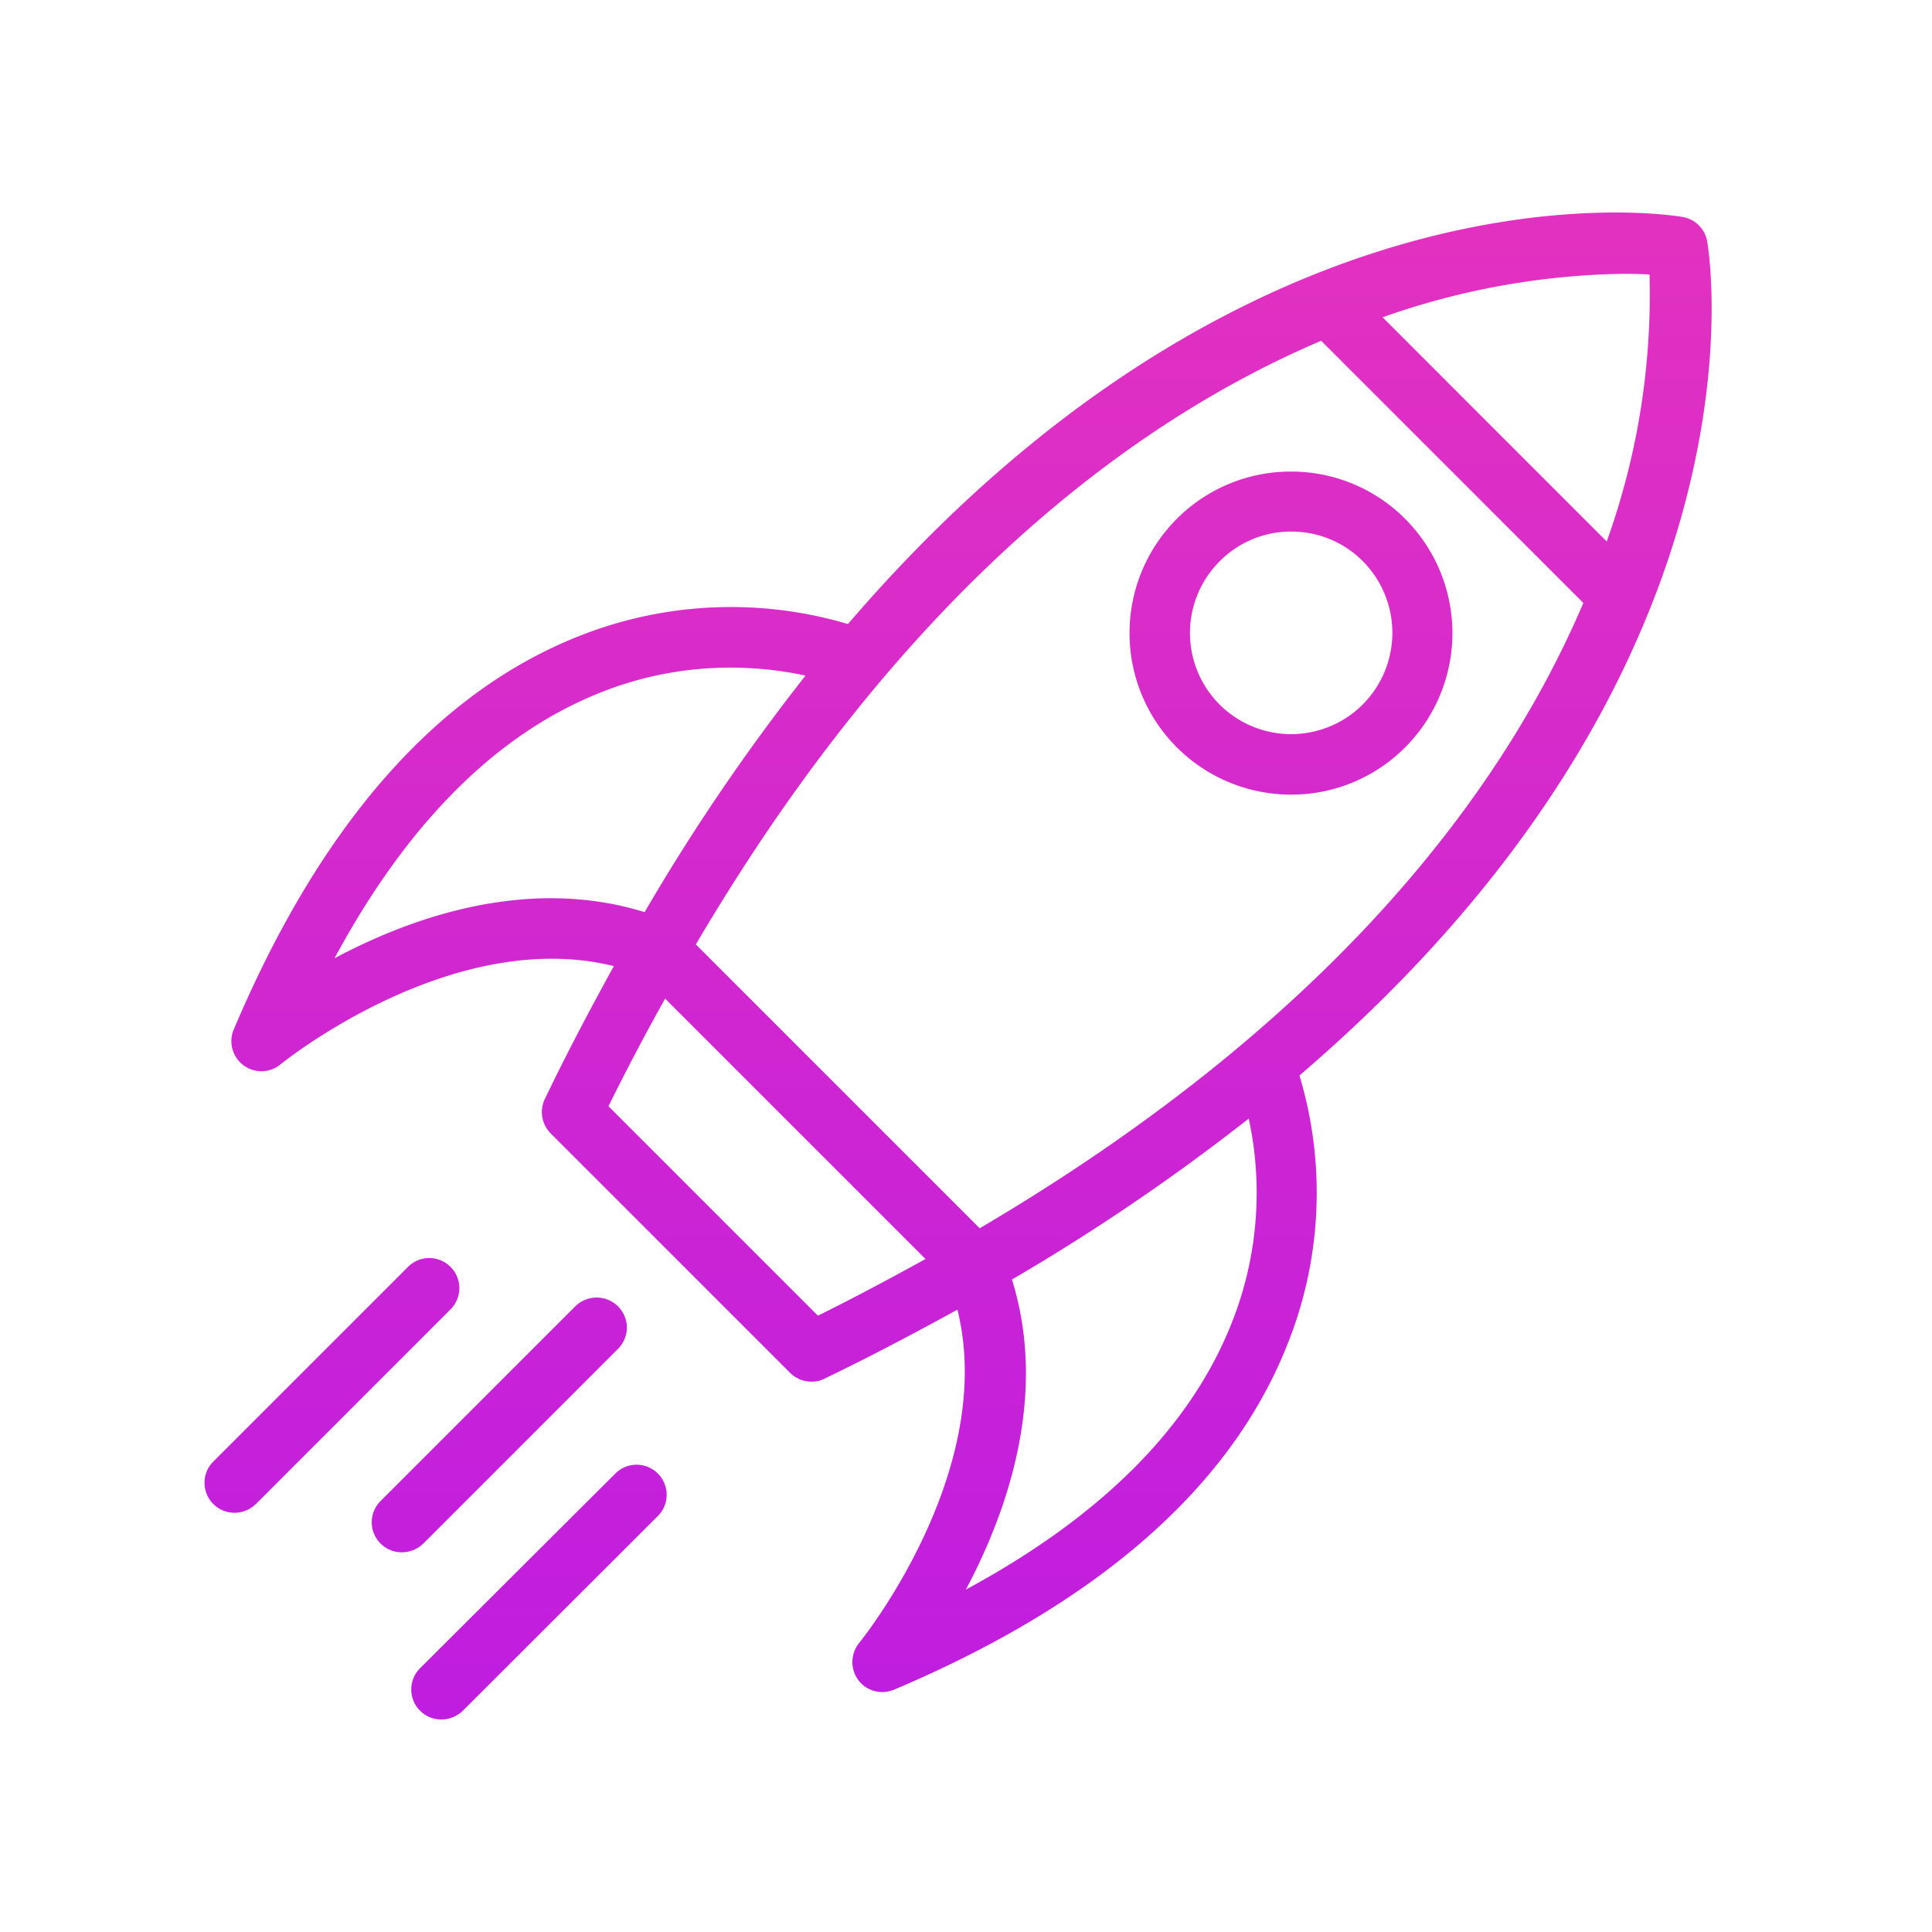 <?xml version="1.0" encoding="UTF-8"?> <svg xmlns="http://www.w3.org/2000/svg" xmlns:xlink="http://www.w3.org/1999/xlink" width="100" height="100" viewBox="0 0 100 100"><defs><linearGradient id="linear-gradient" x1="0.5" x2="0.5" y2="1" gradientUnits="objectBoundingBox"><stop offset="0" stop-color="#e432bf"></stop><stop offset="1" stop-color="#bf1de0"></stop></linearGradient></defs><g id="Group_34352" data-name="Group 34352" transform="translate(-690 -2904)"><g id="Rectangle_1143" data-name="Rectangle 1143" transform="translate(690 2904)" fill="#fff" stroke="#707070" stroke-width="1" opacity="0"><rect width="100" height="100" stroke="none"></rect><rect x="0.5" y="0.5" width="99" height="99" fill="none"></rect></g><path id="Union_29" data-name="Union 29" d="M-1978.844,77.547a1.553,1.553,0,0,1,0-2.2l10.107-10.077a1.553,1.553,0,0,1,2.2,0,1.554,1.554,0,0,1,0,2.2l-10.092,10.076a1.594,1.594,0,0,1-1.107.453A1.531,1.531,0,0,1-1978.844,77.547Zm22.681-1.589a1.569,1.569,0,0,1,.047-1.919c.078-.094,7.16-8.86,5.085-17.252-2.184,1.2-4.445,2.4-6.879,3.572a1.413,1.413,0,0,1-.67.156,1.57,1.57,0,0,1-1.107-.453l-12.4-12.4a1.57,1.57,0,0,1-.3-1.778c1.17-2.433,2.371-4.695,3.573-6.879-8.393-2.075-17.159,5.007-17.252,5.085a1.548,1.548,0,0,1-1.919.047,1.55,1.55,0,0,1-.5-1.856c4.476-10.577,10.481-17.424,17.828-20.34a21.279,21.279,0,0,1,13.96-.64C-1935.744-3.109-1914.61.042-1913.5.229h0a1.556,1.556,0,0,1,1.279,1.279c.187,1.108,3.337,22.243-21.106,43.159a21.072,21.072,0,0,1-.64,13.961c-2.918,7.347-9.765,13.352-20.34,17.828a1.7,1.7,0,0,1-.608.124A1.536,1.536,0,0,1-1956.163,75.958Zm7.956-20.731c1.872,6.021-.25,12.041-2.387,16.05,6.988-3.774,11.6-8.376,13.742-13.757a18.214,18.214,0,0,0,.9-10.622A107.926,107.926,0,0,1-1948.207,55.227Zm-20.885-8.969,10.841,10.841c1.949-.966,3.79-1.949,5.568-2.932L-1966.16,40.69C-1967.158,42.467-1968.126,44.308-1969.092,46.258Zm4.522-8.376,14.693,14.693c18.454-10.871,27.173-22.82,31.244-32.366l-13.57-13.57C-1941.766,10.709-1953.714,19.445-1964.57,37.882Zm-5.007-13.008c-5.35,2.152-9.936,6.754-13.695,13.726,4.008-2.137,10.029-4.258,16.05-2.387a106.187,106.187,0,0,1,8.329-12.244,18.488,18.488,0,0,0-3.888-.413A18.112,18.112,0,0,0-1969.577,24.874Zm40.554-19.451,11.6,11.605a37.824,37.824,0,0,0,2.215-13.82c-.366-.021-.814-.036-1.338-.036A38.944,38.944,0,0,0-1929.023,5.423Zm-51.866,63.47a1.554,1.554,0,0,1,0-2.2l10.077-10.076a1.571,1.571,0,0,1,2.214,0,1.553,1.553,0,0,1,0,2.2l-10.077,10.077a1.6,1.6,0,0,1-1.107.452A1.534,1.534,0,0,1-1980.888,68.893Zm-8.656-2.044a1.554,1.554,0,0,1,0-2.2l10.077-10.076a1.553,1.553,0,0,1,2.2,0,1.553,1.553,0,0,1,0,2.2l-10.076,10.077a1.6,1.6,0,0,1-1.108.452A1.566,1.566,0,0,1-1989.544,66.849Zm49.867-39.168a8.37,8.37,0,0,1,0-11.824,8.324,8.324,0,0,1,5.912-2.449,8.319,8.319,0,0,1,5.911,2.449,8.37,8.37,0,0,1,0,11.824,8.3,8.3,0,0,1-5.911,2.449A8.367,8.367,0,0,1-1939.677,27.681Zm2.216-9.623a5.243,5.243,0,0,0,0,7.408,5.243,5.243,0,0,0,7.409,0,5.257,5.257,0,0,0,.016-7.408,5.2,5.2,0,0,0-3.712-1.544A5.175,5.175,0,0,0-1937.461,18.058Z" transform="translate(2690.587 2915)" fill="url(#linear-gradient)"></path></g></svg> 